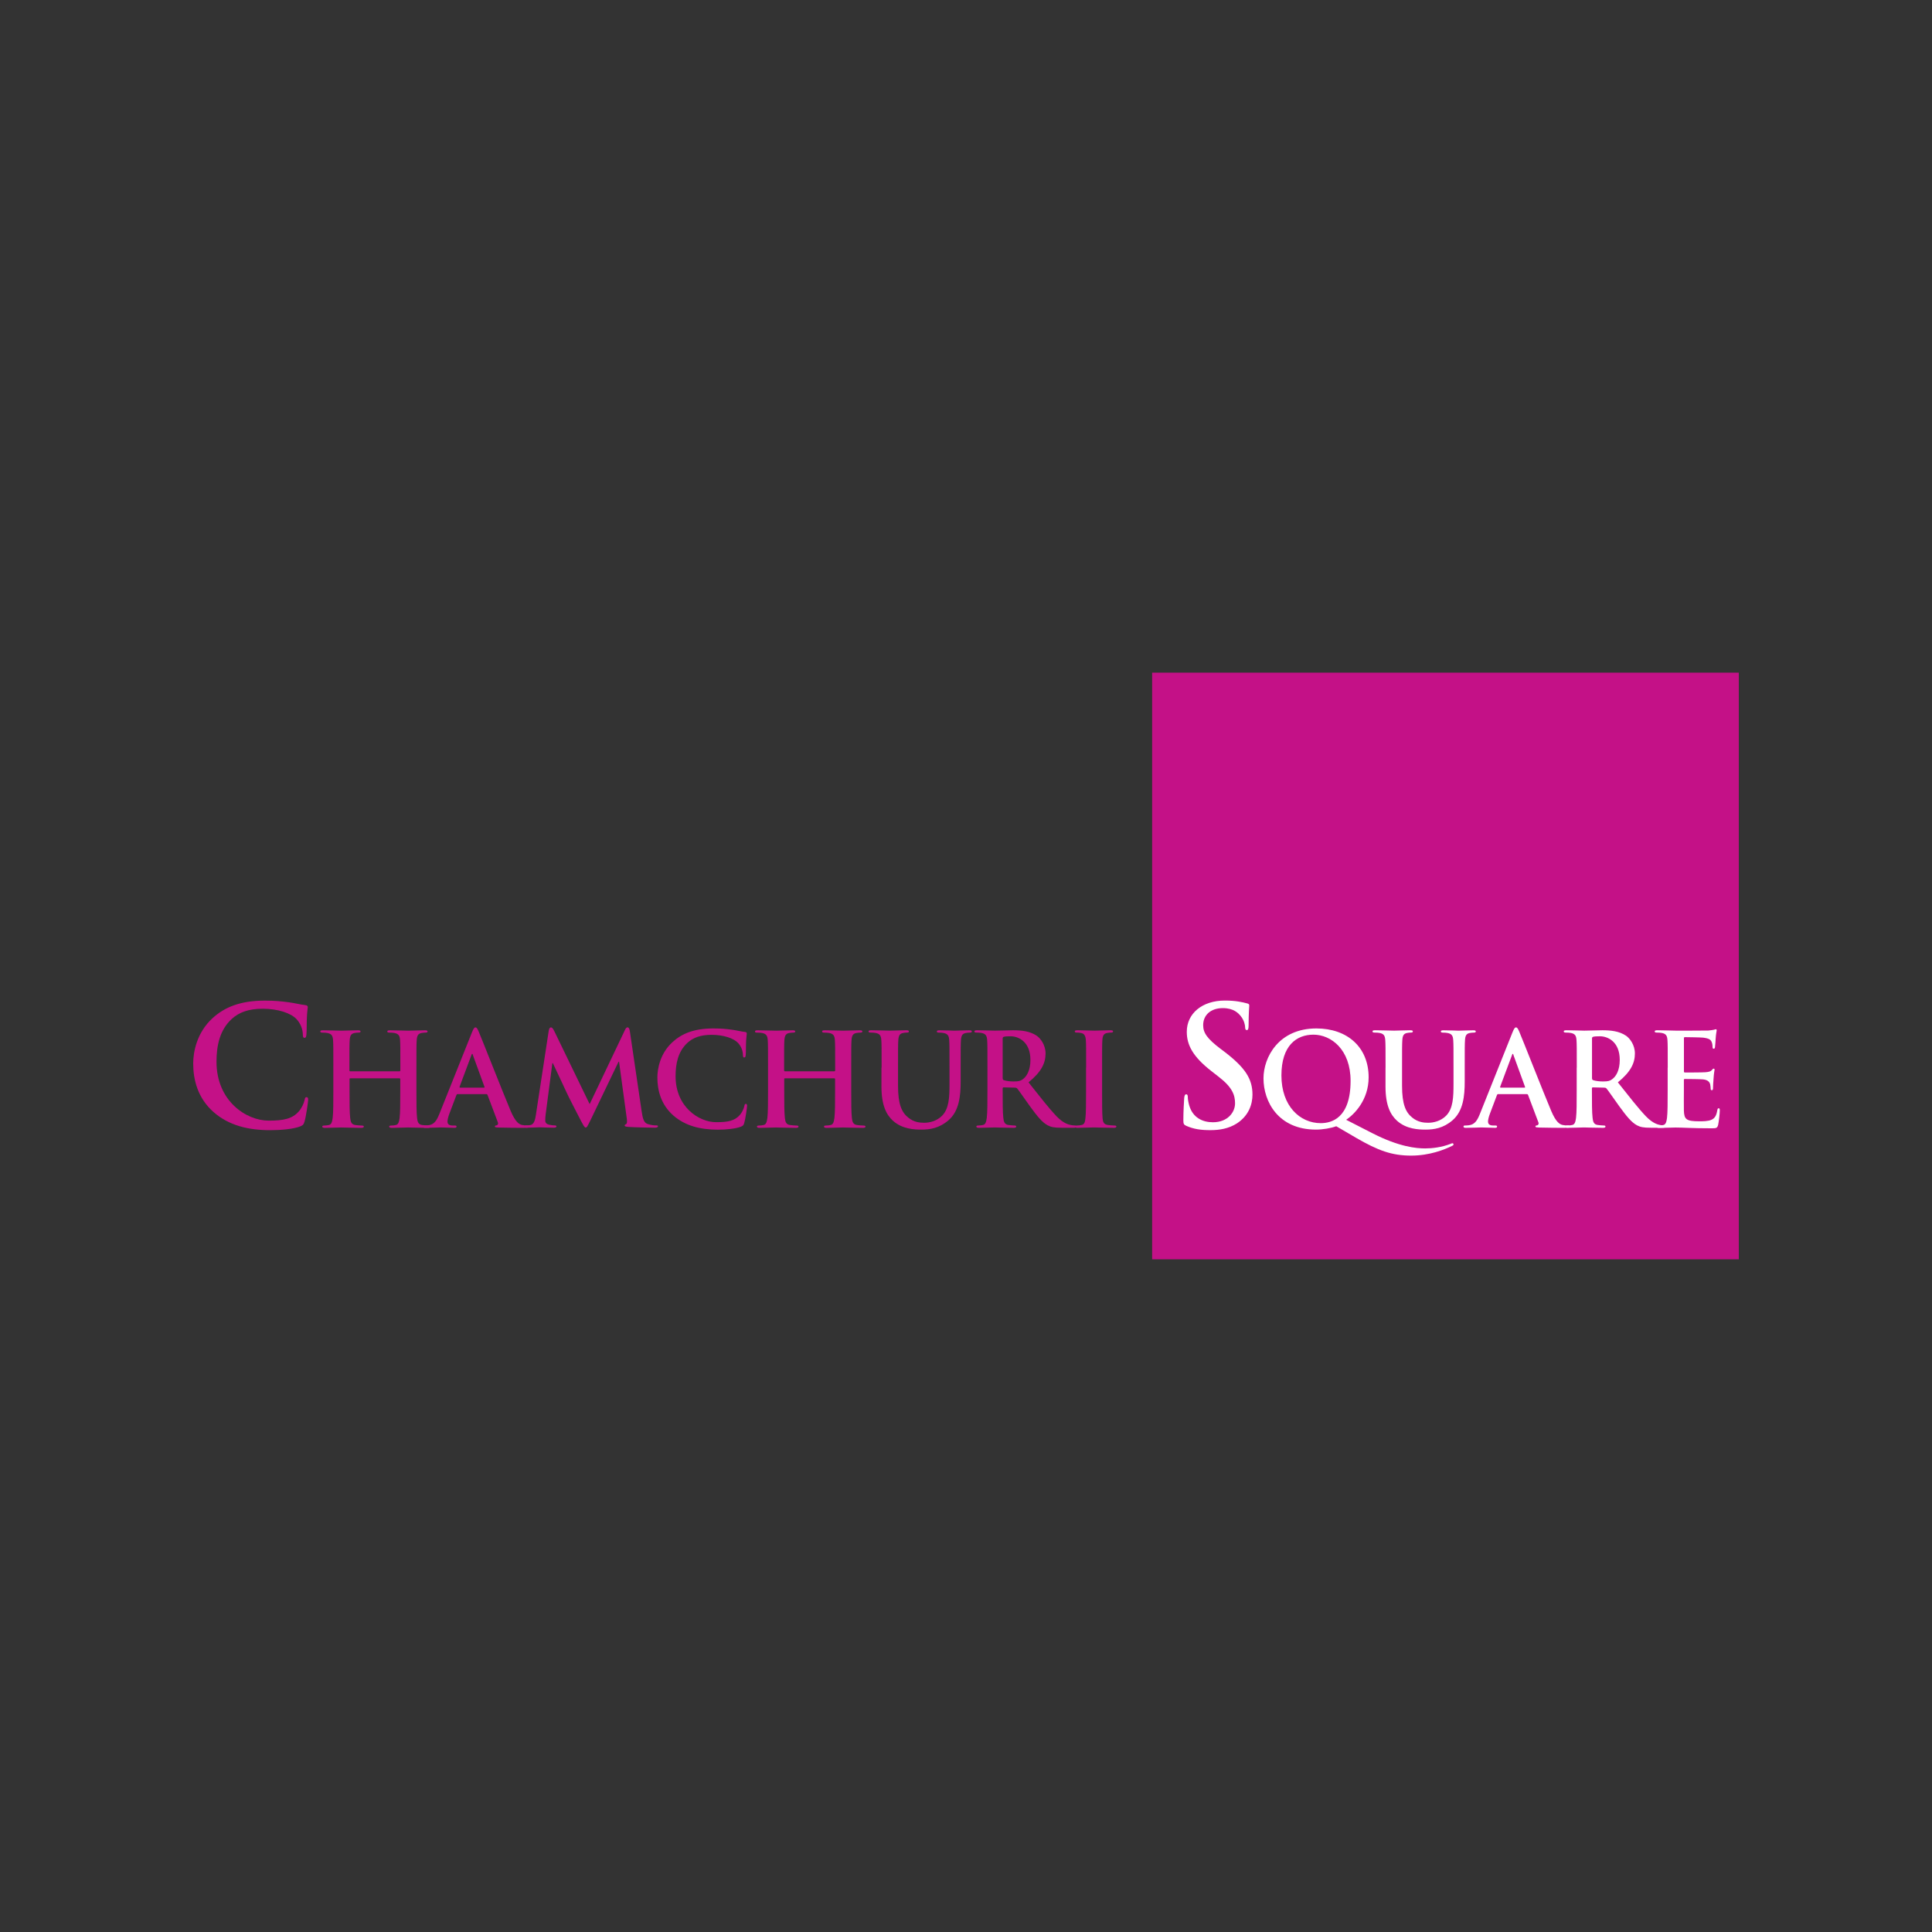 <?xml version="1.0" encoding="utf-8"?>
<!-- Generator: Adobe Illustrator 26.0.3, SVG Export Plug-In . SVG Version: 6.00 Build 0)  -->
<svg version="1.1" id="Layer_1" xmlns="http://www.w3.org/2000/svg" xmlns:xlink="http://www.w3.org/1999/xlink" x="0px" y="0px"
	 viewBox="0 0 500 500" style="enable-background:new 0 0 500 500;" xml:space="preserve">
<rect x="0" y="0" width="500" height="500" fill="#333333" stroke="none"/>
<style type="text/css">
	.st0{fill:#C41187;}
	.st1{fill:#FFFFFF;}
</style>
<g>
	<g>
		<g>
			<path class="st0" d="M447.33,174.08H298.17v151.83H450V174.08H447.33z"/>
			<g>
				<path class="st0" d="M55.31,287.84c-4.19-3.68-5.31-8.47-5.31-12.62c0-2.91,0.9-7.96,5.01-11.72c3.08-2.82,7.15-4.54,13.52-4.54
					c2.65,0,4.24,0.17,6.2,0.43c1.63,0.21,3,0.6,4.28,0.73c0.47,0.04,0.64,0.26,0.64,0.51c0,0.34-0.13,0.86-0.21,2.35
					c-0.09,1.41-0.04,3.77-0.13,4.62c-0.04,0.64-0.13,0.99-0.51,0.99c-0.34,0-0.43-0.34-0.43-0.94c-0.04-1.33-0.6-2.82-1.67-3.94
					c-1.41-1.5-4.75-2.65-8.69-2.65c-3.72,0-6.16,0.94-8.04,2.65c-3.12,2.87-3.94,6.93-3.94,11.08c0,10.18,7.74,15.23,13.48,15.23
					c3.81,0,6.12-0.43,7.83-2.4c0.73-0.81,1.28-2.05,1.46-2.82c0.13-0.68,0.21-0.86,0.56-0.86c0.3,0,0.39,0.3,0.39,0.64
					c0,0.51-0.51,4.24-0.94,5.69c-0.21,0.73-0.39,0.94-1.11,1.24c-1.71,0.69-4.96,0.98-7.7,0.98
					C64.12,292.5,59.2,291.22,55.31,287.84z"/>
				<path class="st0" d="M103.41,277.25c0.1,0,0.2-0.07,0.2-0.23v-0.7c0-5.07,0-6.01-0.07-7.08c-0.07-1.14-0.33-1.67-1.44-1.9
					c-0.27-0.07-0.83-0.1-1.3-0.1c-0.37,0-0.57-0.07-0.57-0.3c0-0.23,0.23-0.3,0.7-0.3c1.8,0,3.91,0.1,4.81,0.1
					c0.8,0,2.9-0.1,4.21-0.1c0.47,0,0.7,0.07,0.7,0.3c0,0.23-0.2,0.3-0.6,0.3c-0.27,0-0.57,0.03-0.97,0.1
					c-0.9,0.17-1.17,0.73-1.24,1.9c-0.07,1.07-0.07,2-0.07,7.08v5.88c0,3.07,0,5.71,0.17,7.15c0.1,0.93,0.3,1.67,1.3,1.8
					c0.47,0.07,1.2,0.14,1.7,0.14c0.37,0,0.53,0.1,0.53,0.27c0,0.23-0.27,0.33-0.67,0.33c-2.17,0-4.27-0.1-5.21-0.1
					c-0.77,0-2.87,0.1-4.17,0.1c-0.47,0-0.7-0.1-0.7-0.33c0-0.17,0.13-0.27,0.53-0.27c0.5,0,0.9-0.07,1.2-0.14
					c0.67-0.13,0.83-0.87,0.97-1.84c0.17-1.4,0.17-4.04,0.17-7.11v-2.94c0-0.13-0.1-0.2-0.2-0.2H90.66c-0.1,0-0.2,0.03-0.2,0.2v2.94
					c0,3.07,0,5.71,0.17,7.15c0.1,0.93,0.3,1.67,1.3,1.8c0.47,0.07,1.2,0.14,1.7,0.14c0.37,0,0.53,0.1,0.53,0.27
					c0,0.23-0.27,0.33-0.67,0.33c-2.17,0-4.27-0.1-5.21-0.1c-0.77,0-2.87,0.1-4.21,0.1c-0.43,0-0.67-0.1-0.67-0.33
					c0-0.17,0.13-0.27,0.53-0.27c0.5,0,0.9-0.07,1.2-0.14c0.67-0.13,0.83-0.87,0.97-1.84c0.17-1.4,0.17-4.04,0.17-7.11v-5.88
					c0-5.07,0-6.01-0.07-7.08c-0.07-1.14-0.33-1.67-1.44-1.9c-0.27-0.07-0.83-0.1-1.3-0.1c-0.37,0-0.57-0.07-0.57-0.3
					c0-0.23,0.23-0.3,0.7-0.3c1.8,0,3.91,0.1,4.81,0.1c0.8,0,2.91-0.1,4.21-0.1c0.47,0,0.7,0.07,0.7,0.3c0,0.23-0.2,0.3-0.6,0.3
					c-0.27,0-0.57,0.03-0.97,0.1c-0.9,0.17-1.17,0.73-1.24,1.9c-0.07,1.07-0.07,2-0.07,7.08v0.7c0,0.17,0.1,0.23,0.2,0.23H103.41z"
					/>
				<path class="st0" d="M118.41,283.16c-0.17,0-0.23,0.07-0.3,0.27l-1.8,4.77c-0.33,0.84-0.5,1.64-0.5,2.04
					c0,0.6,0.3,1.04,1.34,1.04h0.5c0.4,0,0.5,0.07,0.5,0.27c0,0.27-0.2,0.33-0.57,0.33c-1.07,0-2.5-0.1-3.54-0.1
					c-0.37,0-2.2,0.1-3.94,0.1c-0.43,0-0.63-0.07-0.63-0.33c0-0.2,0.13-0.27,0.4-0.27c0.3,0,0.77-0.03,1.03-0.07
					c1.54-0.2,2.17-1.34,2.84-3.01l8.38-20.97c0.4-0.97,0.6-1.34,0.93-1.34c0.3,0,0.5,0.3,0.83,1.07c0.8,1.84,6.14,15.46,8.28,20.54
					c1.27,3,2.24,3.47,2.94,3.64c0.5,0.1,1,0.14,1.4,0.14c0.27,0,0.43,0.03,0.43,0.27c0,0.27-0.3,0.33-1.54,0.33
					c-1.2,0-3.64,0-6.31-0.07c-0.6-0.03-1-0.03-1-0.27c0-0.2,0.13-0.27,0.47-0.3c0.23-0.07,0.47-0.37,0.3-0.77l-2.67-7.08
					c-0.07-0.17-0.17-0.23-0.33-0.23H118.41z M125.22,281.49c0.17,0,0.2-0.1,0.17-0.2l-3.01-8.25c-0.03-0.13-0.07-0.3-0.17-0.3
					c-0.1,0-0.17,0.17-0.2,0.3l-3.07,8.21c-0.03,0.13,0,0.23,0.13,0.23H125.22z"/>
				<path class="st0" d="M142.01,266.76c0.1-0.57,0.3-0.87,0.57-0.87c0.27,0,0.47,0.17,0.9,1.03l9.12,18.83l9.08-19.07
					c0.23-0.53,0.43-0.8,0.73-0.8c0.3,0,0.5,0.33,0.6,1.03l3.04,20.64c0.3,2.1,0.63,3.07,1.64,3.37c0.97,0.3,1.64,0.33,2.07,0.33
					c0.3,0,0.53,0.03,0.53,0.23c0,0.27-0.4,0.37-0.87,0.37c-0.83,0-5.44-0.1-6.78-0.2c-0.77-0.07-0.97-0.17-0.97-0.37
					c0-0.17,0.13-0.27,0.37-0.37c0.2-0.07,0.3-0.5,0.17-1.44l-2-14.69h-0.13l-7.28,15.16c-0.77,1.57-0.93,1.87-1.24,1.87
					c-0.3,0-0.63-0.67-1.17-1.67c-0.8-1.54-3.44-6.64-3.84-7.58c-0.3-0.7-2.3-4.91-3.47-7.41h-0.13l-1.74,13.29
					c-0.07,0.6-0.1,1.03-0.1,1.57c0,0.63,0.43,0.93,1,1.07c0.6,0.13,1.07,0.17,1.4,0.17c0.27,0,0.5,0.07,0.5,0.23
					c0,0.3-0.3,0.37-0.8,0.37c-1.4,0-2.9-0.1-3.51-0.1c-0.63,0-2.24,0.1-3.31,0.1c-0.33,0-0.6-0.07-0.6-0.37
					c0-0.17,0.2-0.23,0.53-0.23c0.27,0,0.5,0,1-0.1c0.94-0.2,1.2-1.5,1.37-2.64L142.01,266.76z"/>
				<path class="st0" d="M174.27,288.7c-3.27-2.87-4.14-6.61-4.14-9.85c0-2.27,0.7-6.21,3.91-9.15c2.4-2.2,5.58-3.54,10.55-3.54
					c2.07,0,3.31,0.13,4.84,0.33c1.27,0.17,2.34,0.47,3.34,0.57c0.37,0.03,0.5,0.2,0.5,0.4c0,0.27-0.1,0.67-0.17,1.84
					c-0.07,1.1-0.03,2.94-0.1,3.61c-0.03,0.5-0.1,0.77-0.4,0.77c-0.27,0-0.33-0.27-0.33-0.73c-0.03-1.04-0.47-2.2-1.3-3.07
					c-1.1-1.17-3.71-2.07-6.78-2.07c-2.9,0-4.81,0.73-6.28,2.07c-2.44,2.24-3.07,5.41-3.07,8.65c0,7.95,6.04,11.89,10.52,11.89
					c2.97,0,4.77-0.33,6.11-1.87c0.57-0.63,1-1.6,1.14-2.2c0.1-0.53,0.17-0.67,0.43-0.67c0.23,0,0.3,0.23,0.3,0.5
					c0,0.4-0.4,3.31-0.73,4.44c-0.17,0.57-0.3,0.73-0.87,0.97c-1.34,0.53-3.87,0.77-6.01,0.77
					C181.15,292.34,177.31,291.34,174.27,288.7z"/>
				<path class="st0" d="M215.94,277.25c0.1,0,0.2-0.07,0.2-0.23v-0.7c0-5.07,0-6.01-0.07-7.08c-0.07-1.14-0.33-1.67-1.44-1.9
					c-0.27-0.07-0.83-0.1-1.3-0.1c-0.37,0-0.57-0.07-0.57-0.3c0-0.23,0.23-0.3,0.7-0.3c1.8,0,3.91,0.1,4.81,0.1
					c0.8,0,2.9-0.1,4.21-0.1c0.47,0,0.7,0.07,0.7,0.3c0,0.23-0.2,0.3-0.6,0.3c-0.27,0-0.57,0.03-0.97,0.1
					c-0.9,0.17-1.17,0.73-1.24,1.9c-0.07,1.07-0.07,2-0.07,7.08v5.88c0,3.07,0,5.71,0.17,7.15c0.1,0.93,0.3,1.67,1.3,1.8
					c0.47,0.07,1.2,0.14,1.7,0.14c0.37,0,0.53,0.1,0.53,0.27c0,0.23-0.27,0.33-0.67,0.33c-2.17,0-4.27-0.1-5.21-0.1
					c-0.77,0-2.87,0.1-4.17,0.1c-0.47,0-0.7-0.1-0.7-0.33c0-0.17,0.13-0.27,0.53-0.27c0.5,0,0.9-0.07,1.2-0.14
					c0.67-0.13,0.83-0.87,0.97-1.84c0.17-1.4,0.17-4.04,0.17-7.11v-2.94c0-0.13-0.1-0.2-0.2-0.2h-12.76c-0.1,0-0.2,0.03-0.2,0.2
					v2.94c0,3.07,0,5.71,0.17,7.15c0.1,0.93,0.3,1.67,1.3,1.8c0.47,0.07,1.2,0.14,1.7,0.14c0.37,0,0.53,0.1,0.53,0.27
					c0,0.23-0.27,0.33-0.67,0.33c-2.17,0-4.27-0.1-5.21-0.1c-0.77,0-2.87,0.1-4.21,0.1c-0.43,0-0.67-0.1-0.67-0.33
					c0-0.17,0.13-0.27,0.53-0.27c0.5,0,0.9-0.07,1.2-0.14c0.67-0.13,0.83-0.87,0.97-1.84c0.17-1.4,0.17-4.04,0.17-7.11v-5.88
					c0-5.07,0-6.01-0.07-7.08c-0.07-1.14-0.33-1.67-1.44-1.9c-0.27-0.07-0.83-0.1-1.3-0.1c-0.37,0-0.57-0.07-0.57-0.3
					c0-0.23,0.23-0.3,0.7-0.3c1.8,0,3.91,0.1,4.81,0.1c0.8,0,2.91-0.1,4.21-0.1c0.47,0,0.7,0.07,0.7,0.3c0,0.23-0.2,0.3-0.6,0.3
					c-0.27,0-0.57,0.03-0.97,0.1c-0.9,0.17-1.17,0.73-1.24,1.9c-0.07,1.07-0.07,2-0.07,7.08v0.7c0,0.17,0.1,0.23,0.2,0.23H215.94z"
					/>
				<path class="st0" d="M228.16,276.31c0-5.07,0-6.01-0.07-7.08c-0.07-1.14-0.33-1.67-1.44-1.9c-0.27-0.07-0.83-0.1-1.3-0.1
					c-0.37,0-0.57-0.07-0.57-0.3c0-0.23,0.23-0.3,0.73-0.3c1.77,0,3.87,0.1,4.87,0.1c0.8,0,2.91-0.1,4.11-0.1
					c0.5,0,0.73,0.07,0.73,0.3c0,0.23-0.2,0.3-0.53,0.3c-0.37,0-0.57,0.03-0.97,0.1c-0.9,0.17-1.17,0.73-1.24,1.9
					c-0.07,1.07-0.07,2-0.07,7.08v4.68c0,4.84,0.97,6.88,2.6,8.21c1.5,1.24,3.04,1.37,4.17,1.37c1.47,0,3.27-0.47,4.61-1.8
					c1.84-1.84,1.94-4.84,1.94-8.28v-4.17c0-5.07,0-6.01-0.07-7.08c-0.07-1.14-0.33-1.67-1.44-1.9c-0.27-0.07-0.83-0.1-1.2-0.1
					c-0.37,0-0.57-0.07-0.57-0.3c0-0.23,0.23-0.3,0.7-0.3c1.7,0,3.81,0.1,3.84,0.1c0.4,0,2.5-0.1,3.81-0.1c0.47,0,0.7,0.07,0.7,0.3
					c0,0.23-0.2,0.3-0.6,0.3c-0.37,0-0.57,0.03-0.97,0.1c-0.9,0.17-1.17,0.73-1.24,1.9c-0.07,1.07-0.07,2-0.07,7.08v3.57
					c0,3.71-0.37,7.65-3.17,10.05c-2.37,2.04-4.78,2.4-6.95,2.4c-1.77,0-4.98-0.1-7.41-2.3c-1.7-1.54-2.97-4.01-2.97-8.85V276.31z"
					/>
				<path class="st0" d="M255.55,276.31c0-5.07,0-6.01-0.07-7.08c-0.07-1.14-0.33-1.67-1.44-1.9c-0.27-0.07-0.83-0.1-1.3-0.1
					c-0.37,0-0.57-0.07-0.57-0.3c0-0.23,0.23-0.3,0.73-0.3c1.77,0,3.87,0.1,4.57,0.1c1.14,0,3.67-0.1,4.71-0.1
					c2.1,0,4.34,0.2,6.14,1.43c0.93,0.64,2.27,2.34,2.27,4.57c0,2.47-1.04,4.74-4.41,7.48c2.97,3.74,5.28,6.71,7.25,8.78
					c1.87,1.94,3.24,2.17,3.74,2.27c0.37,0.07,0.67,0.1,0.94,0.1c0.27,0,0.4,0.1,0.4,0.27c0,0.27-0.23,0.33-0.63,0.33h-3.17
					c-1.87,0-2.71-0.17-3.57-0.63c-1.44-0.77-2.7-2.34-4.57-4.91c-1.34-1.84-2.87-4.11-3.31-4.61c-0.17-0.2-0.37-0.23-0.6-0.23
					l-2.9-0.07c-0.17,0-0.27,0.07-0.27,0.27v0.47c0,3.11,0,5.74,0.17,7.15c0.1,0.97,0.3,1.7,1.3,1.84c0.5,0.07,1.24,0.14,1.64,0.14
					c0.27,0,0.4,0.1,0.4,0.27c0,0.23-0.23,0.33-0.67,0.33c-1.94,0-4.41-0.1-4.91-0.1c-0.63,0-2.74,0.1-4.07,0.1
					c-0.43,0-0.67-0.1-0.67-0.33c0-0.17,0.13-0.27,0.53-0.27c0.5,0,0.9-0.07,1.2-0.14c0.67-0.13,0.83-0.87,0.97-1.84
					c0.17-1.4,0.17-4.04,0.17-7.11V276.31z M259.49,278.95c0,0.37,0.07,0.5,0.3,0.6c0.7,0.23,1.7,0.33,2.54,0.33
					c1.34,0,1.77-0.13,2.37-0.57c1-0.73,1.97-2.27,1.97-5.01c0-4.74-3.14-6.11-5.11-6.11c-0.83,0-1.44,0.03-1.77,0.13
					c-0.23,0.07-0.3,0.2-0.3,0.47V278.95z"/>
				<path class="st0" d="M281.09,276.31c0-5.07,0-6.01-0.07-7.08c-0.07-1.14-0.4-1.7-1.14-1.87c-0.37-0.1-0.8-0.13-1.2-0.13
					c-0.33,0-0.53-0.07-0.53-0.33c0-0.2,0.27-0.27,0.8-0.27c1.27,0,3.37,0.1,4.34,0.1c0.84,0,2.81-0.1,4.07-0.1
					c0.43,0,0.7,0.07,0.7,0.27c0,0.27-0.2,0.33-0.54,0.33c-0.33,0-0.6,0.03-1,0.1c-0.9,0.17-1.17,0.73-1.23,1.9
					c-0.07,1.07-0.07,2-0.07,7.08v5.88c0,3.24,0,5.88,0.13,7.31c0.1,0.9,0.33,1.5,1.34,1.64c0.47,0.07,1.2,0.14,1.7,0.14
					c0.37,0,0.53,0.1,0.53,0.27c0,0.23-0.27,0.33-0.63,0.33c-2.2,0-4.31-0.1-5.21-0.1c-0.77,0-2.87,0.1-4.21,0.1
					c-0.43,0-0.67-0.1-0.67-0.33c0-0.17,0.13-0.27,0.53-0.27c0.5,0,0.9-0.07,1.2-0.14c0.67-0.13,0.87-0.7,0.97-1.67
					c0.17-1.4,0.17-4.04,0.17-7.28V276.31z"/>
				<path class="st1" d="M307.06,291.39c-0.68-0.3-0.81-0.51-0.81-1.46c0-2.35,0.17-4.92,0.21-5.61c0.04-0.64,0.17-1.11,0.51-1.11
					c0.39,0,0.43,0.39,0.43,0.73c0,0.56,0.17,1.46,0.38,2.18c0.94,3.17,3.47,4.32,6.12,4.32c3.85,0,5.73-2.61,5.73-4.88
					c0-2.1-0.64-4.11-4.19-6.85l-1.97-1.54c-4.71-3.68-6.33-6.68-6.33-10.14c0-4.71,3.94-8.09,9.88-8.09c2.78,0,4.58,0.43,5.69,0.73
					c0.38,0.09,0.6,0.21,0.6,0.51c0,0.56-0.17,1.8-0.17,5.13c0,0.94-0.13,1.28-0.47,1.28c-0.3,0-0.43-0.26-0.43-0.77
					c0-0.39-0.21-1.71-1.11-2.82c-0.64-0.81-1.88-2.1-4.66-2.1c-3.17,0-5.09,1.84-5.09,4.41c0,1.97,0.99,3.47,4.54,6.16l1.2,0.9
					c5.13,3.98,7.02,6.85,7.02,10.91c0,2.48-0.94,5.43-4.02,7.45c-2.14,1.37-4.54,1.75-6.8,1.75
					C310.82,292.5,308.9,292.2,307.06,291.39z"/>
				<path class="st1" d="M345.82,291.47c-1.34,0.5-3.47,0.87-5.24,0.87c-9.78,0-13.59-7.25-13.59-13.26
					c0-5.44,3.91-12.92,13.69-12.92c7.98,0,13.52,4.84,13.52,12.65c0,5.88-3.71,9.58-5.81,10.99l6.71,3.44
					c7.04,3.61,11.49,3.97,13.76,3.97c1.74,0,4.21-0.27,6.51-1.17c0.2-0.07,0.37-0.17,0.5-0.17c0.17,0,0.3,0.13,0.3,0.3
					c0,0.2-0.17,0.3-0.4,0.4c-2,0.97-5.78,2.5-10.58,2.5c-5.04,0-8.58-1.34-14.13-4.54L345.82,291.47z M349.53,279.72
					c0-8.08-5.01-11.95-9.62-11.95c-4.37,0-8.28,2.81-8.28,10.55c0,7.95,4.81,12.35,10.18,12.35
					C344.49,290.67,349.53,289.5,349.53,279.72z"/>
				<path class="st1" d="M358.58,276.31c0-5.07,0-6.01-0.07-7.08c-0.07-1.14-0.33-1.67-1.44-1.9c-0.27-0.07-0.83-0.1-1.3-0.1
					c-0.37,0-0.57-0.07-0.57-0.3c0-0.23,0.23-0.3,0.73-0.3c1.77,0,3.87,0.1,4.88,0.1c0.8,0,2.91-0.1,4.11-0.1
					c0.5,0,0.73,0.07,0.73,0.3c0,0.23-0.2,0.3-0.53,0.3c-0.37,0-0.57,0.03-0.97,0.1c-0.9,0.17-1.17,0.73-1.23,1.9
					c-0.07,1.07-0.07,2-0.07,7.08v4.68c0,4.84,0.97,6.88,2.6,8.21c1.5,1.24,3.04,1.37,4.17,1.37c1.47,0,3.27-0.47,4.61-1.8
					c1.84-1.84,1.94-4.84,1.94-8.28v-4.17c0-5.07,0-6.01-0.07-7.08c-0.07-1.14-0.33-1.67-1.44-1.9c-0.27-0.07-0.83-0.1-1.2-0.1
					c-0.37,0-0.57-0.07-0.57-0.3c0-0.23,0.23-0.3,0.7-0.3c1.7,0,3.81,0.1,3.84,0.1c0.4,0,2.5-0.1,3.81-0.1c0.47,0,0.7,0.07,0.7,0.3
					c0,0.23-0.2,0.3-0.6,0.3c-0.37,0-0.57,0.03-0.97,0.1c-0.9,0.17-1.17,0.73-1.23,1.9c-0.07,1.07-0.07,2-0.07,7.08v3.57
					c0,3.71-0.37,7.65-3.17,10.05c-2.37,2.04-4.78,2.4-6.95,2.4c-1.77,0-4.97-0.1-7.41-2.3c-1.7-1.54-2.97-4.01-2.97-8.85V276.31z"
					/>
				<path class="st1" d="M387.7,283.16c-0.17,0-0.23,0.07-0.3,0.27l-1.8,4.77c-0.33,0.84-0.5,1.64-0.5,2.04
					c0,0.6,0.3,1.04,1.34,1.04h0.5c0.4,0,0.5,0.07,0.5,0.27c0,0.27-0.2,0.33-0.57,0.33c-1.07,0-2.5-0.1-3.54-0.1
					c-0.37,0-2.2,0.1-3.94,0.1c-0.43,0-0.64-0.07-0.64-0.33c0-0.2,0.14-0.27,0.4-0.27c0.3,0,0.77-0.03,1.04-0.07
					c1.54-0.2,2.17-1.34,2.84-3.01l8.38-20.97c0.4-0.97,0.6-1.34,0.93-1.34c0.3,0,0.5,0.3,0.83,1.07c0.8,1.84,6.14,15.46,8.28,20.54
					c1.27,3,2.24,3.47,2.94,3.64c0.5,0.1,1,0.14,1.4,0.14c0.27,0,0.43,0.03,0.43,0.27c0,0.27-0.3,0.33-1.54,0.33
					c-1.2,0-3.64,0-6.31-0.07c-0.6-0.03-1-0.03-1-0.27c0-0.2,0.13-0.27,0.47-0.3c0.23-0.07,0.47-0.37,0.3-0.77l-2.67-7.08
					c-0.07-0.17-0.17-0.23-0.33-0.23H387.7z M394.51,281.49c0.17,0,0.2-0.1,0.17-0.2l-3-8.25c-0.03-0.13-0.07-0.3-0.17-0.3
					c-0.1,0-0.17,0.17-0.2,0.3l-3.07,8.21c-0.03,0.13,0,0.23,0.13,0.23H394.51z"/>
				<path class="st1" d="M408.07,276.31c0-5.07,0-6.01-0.07-7.08c-0.07-1.14-0.33-1.67-1.44-1.9c-0.27-0.07-0.84-0.1-1.3-0.1
					c-0.37,0-0.57-0.07-0.57-0.3c0-0.23,0.23-0.3,0.73-0.3c1.77,0,3.87,0.1,4.57,0.1c1.14,0,3.67-0.1,4.71-0.1
					c2.1,0,4.34,0.2,6.14,1.43c0.93,0.64,2.27,2.34,2.27,4.57c0,2.47-1.04,4.74-4.41,7.48c2.97,3.74,5.28,6.71,7.25,8.78
					c1.87,1.94,3.24,2.17,3.74,2.27c0.37,0.07,0.67,0.1,0.94,0.1c0.27,0,0.4,0.1,0.4,0.27c0,0.27-0.23,0.33-0.64,0.33h-3.17
					c-1.87,0-2.7-0.17-3.57-0.63c-1.43-0.77-2.7-2.34-4.57-4.91c-1.34-1.84-2.87-4.11-3.31-4.61c-0.17-0.2-0.37-0.23-0.6-0.23
					l-2.91-0.07c-0.17,0-0.27,0.07-0.27,0.27v0.47c0,3.11,0,5.74,0.17,7.15c0.1,0.97,0.3,1.7,1.3,1.84c0.5,0.07,1.24,0.14,1.64,0.14
					c0.27,0,0.4,0.1,0.4,0.27c0,0.23-0.23,0.33-0.67,0.33c-1.94,0-4.41-0.1-4.91-0.1c-0.64,0-2.74,0.1-4.07,0.1
					c-0.43,0-0.67-0.1-0.67-0.33c0-0.17,0.13-0.27,0.53-0.27c0.5,0,0.9-0.07,1.2-0.14c0.67-0.13,0.83-0.87,0.97-1.84
					c0.17-1.4,0.17-4.04,0.17-7.11V276.31z M412.01,278.95c0,0.37,0.07,0.5,0.3,0.6c0.7,0.23,1.7,0.33,2.54,0.33
					c1.34,0,1.77-0.13,2.37-0.57c1-0.73,1.97-2.27,1.97-5.01c0-4.74-3.14-6.11-5.11-6.11c-0.84,0-1.44,0.03-1.77,0.13
					c-0.23,0.07-0.3,0.2-0.3,0.47V278.95z"/>
				<path class="st1" d="M431.61,276.31c0-5.07,0-6.01-0.07-7.08c-0.07-1.14-0.33-1.67-1.44-1.9c-0.27-0.07-0.83-0.1-1.3-0.1
					c-0.37,0-0.57-0.07-0.57-0.3c0-0.23,0.23-0.3,0.73-0.3c1.77,0,3.87,0.1,4.81,0.1c1.07,0,7.71,0,8.35-0.03
					c0.63-0.07,1.17-0.13,1.43-0.2c0.17-0.03,0.37-0.13,0.53-0.13s0.2,0.13,0.2,0.3c0,0.23-0.17,0.64-0.27,2.17
					c-0.03,0.33-0.1,1.8-0.17,2.2c-0.03,0.17-0.1,0.37-0.33,0.37c-0.23,0-0.3-0.17-0.3-0.47c0-0.23-0.03-0.8-0.2-1.2
					c-0.23-0.6-0.57-1-2.24-1.2c-0.57-0.07-4.07-0.13-4.74-0.13c-0.17,0-0.23,0.1-0.23,0.33v8.45c0,0.23,0.03,0.37,0.23,0.37
					c0.73,0,4.57,0,5.34-0.07c0.8-0.07,1.3-0.17,1.6-0.5c0.23-0.27,0.37-0.43,0.53-0.43c0.13,0,0.23,0.07,0.23,0.27
					c0,0.2-0.17,0.73-0.27,2.44c-0.07,0.67-0.13,2-0.13,2.24c0,0.27,0,0.63-0.3,0.63c-0.23,0-0.3-0.13-0.3-0.3
					c-0.03-0.33-0.03-0.77-0.13-1.2c-0.17-0.67-0.64-1.17-1.87-1.3c-0.64-0.07-3.94-0.1-4.74-0.1c-0.17,0-0.2,0.13-0.2,0.33v2.64
					c0,1.14-0.03,4.21,0,5.18c0.07,2.3,0.6,2.8,4.01,2.8c0.87,0,2.27,0,3.14-0.4c0.87-0.4,1.27-1.1,1.5-2.47
					c0.07-0.37,0.13-0.5,0.37-0.5c0.27,0,0.27,0.27,0.27,0.6c0,0.77-0.27,3.04-0.43,3.71c-0.23,0.87-0.53,0.87-1.8,0.87
					c-5.04,0-7.28-0.2-9.25-0.2c-0.77,0-2.87,0.1-4.21,0.1c-0.43,0-0.67-0.1-0.67-0.33c0-0.17,0.13-0.27,0.53-0.27
					c0.5,0,0.9-0.07,1.2-0.14c0.67-0.13,0.83-0.87,0.97-1.84c0.17-1.4,0.17-4.04,0.17-7.11V276.31z"/>
			</g>
		</g>
	</g>
</g>
</svg>
